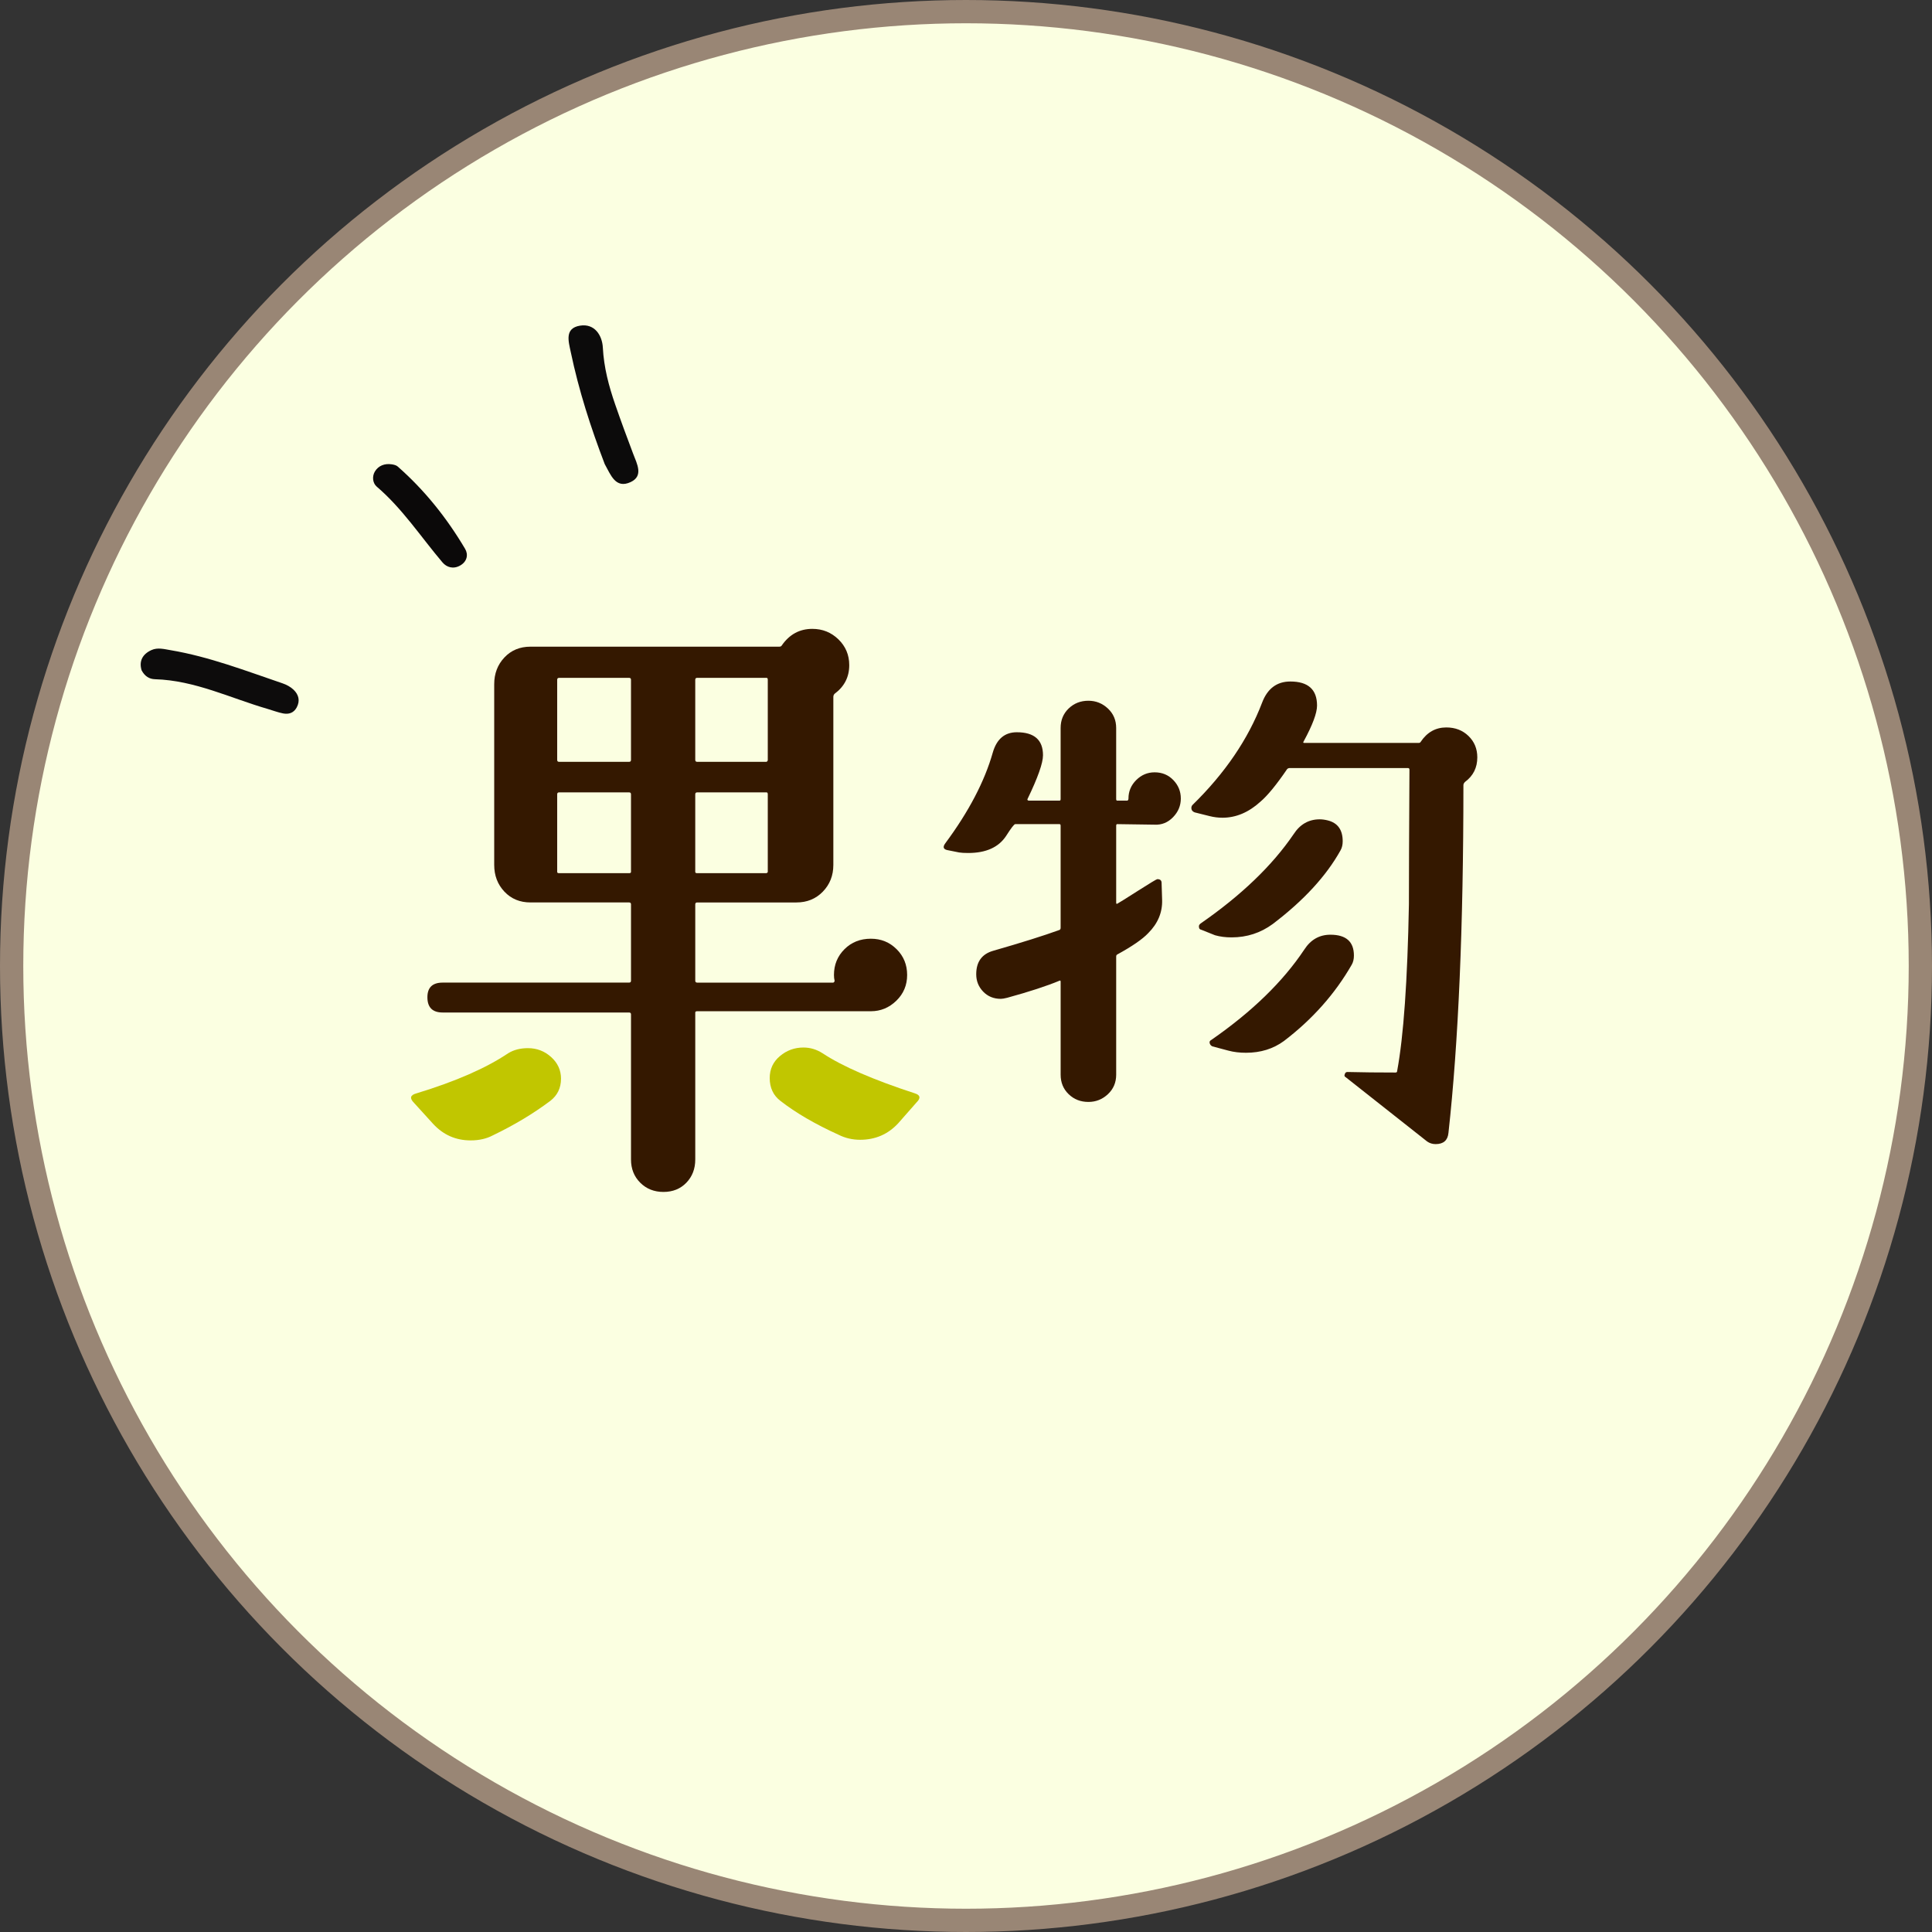<?xml version="1.0" encoding="UTF-8"?>
<svg id="_レイヤー_1" data-name="レイヤー_1" xmlns="http://www.w3.org/2000/svg" viewBox="0 0 166 166">
  <rect x="0" y="0" width="166" height="166" fill="#333333" stroke="none"/>
  <defs>
    <style>
      .cls-1 {
        fill: #0c0b0b;
      }

      .cls-2 {
        fill: #fbffe1;
        stroke: #998675;
        stroke-miterlimit: 10;
        stroke-width: 2px;
      }

      .cls-3 {
        fill: #c1c600;
      }

      .cls-4 {
        fill: #0d0c0c;
      }

      .cls-5 {
        fill: #0b0909;
      }

      .cls-6 {
        fill: #341800;
      }
    </style>
  </defs>
  <circle class="cls-2" cx="83" cy="83" r="82"/>
  <path class="cls-3" d="M48.202,92.683c0,.802-.31,1.44-.929,1.913-1.458,1.093-3.098,2.077-4.92,2.952-.547.292-1.185.437-1.913.437-1.276,0-2.351-.473-3.226-1.421l-1.64-1.804c-.401-.401-.328-.674.219-.82,3.353-1.02,5.977-2.168,7.873-3.444.473-.291,1.039-.437,1.695-.437.765,0,1.43.255,1.995.765.565.511.847,1.13.847,1.859Z"/>
  <path class="cls-6" d="M77.04,81.558c-.601-.601-1.339-.902-2.214-.902-.911,0-1.667.301-2.269.902-.601.601-.902,1.339-.902,2.214,0,.183.018.347.055.492,0,.073-.037.128-.109.164h-11.699c-.109,0-.164-.055-.164-.164v-6.56c0-.109.055-.164.164-.164h8.529c.911,0,1.667-.309,2.269-.929.601-.619.902-1.385.902-2.296v-14.433c0-.109.036-.2.109-.273.838-.619,1.257-1.439,1.257-2.46,0-.875-.31-1.613-.929-2.214-.62-.601-1.367-.902-2.241-.902-1.093,0-1.968.474-2.624,1.421-.037.073-.109.109-.219.109h-21.376c-.911,0-1.659.31-2.241.929-.583.62-.875,1.385-.875,2.296v15.526c0,.911.291,1.677.875,2.296.583.62,1.33.929,2.241.929h8.474c.109,0,.164.055.164.164v6.56c0,.109-.055.164-.164.164h-16.018c-.875,0-1.312.419-1.312,1.257,0,.875.437,1.312,1.312,1.312h16.018c.109,0,.164.055.164.164v12.465c0,.801.264,1.467.793,1.995.528.528,1.193.793,1.995.793.801,0,1.458-.265,1.968-.793.51-.529.765-1.194.765-1.995v-12.629c0-.073.055-.109.164-.109h14.925c.838,0,1.567-.301,2.187-.902.619-.601.929-1.339.929-2.214,0-.875-.301-1.613-.902-2.214ZM59.737,58.405c0-.109.055-.164.164-.164h5.959c.073,0,.109.055.109.164v6.888c0,.073-.037.128-.109.164h-5.959c-.109,0-.164-.055-.164-.164v-6.888ZM59.737,68.246c0-.109.055-.164.164-.164h5.959c.073,0,.109.055.109.164v6.67c0,.037-.037.073-.109.109h-5.959c-.109,0-.164-.036-.164-.109v-6.67ZM54.216,74.916c0,.073-.055.109-.164.109h-6.014c-.109,0-.164-.036-.164-.109v-6.67c0-.109.055-.164.164-.164h6.014c.109,0,.164.055.164.164v6.67ZM54.216,65.294c0,.109-.055.164-.164.164h-6.014c-.109,0-.164-.055-.164-.164v-6.888c0-.109.055-.164.164-.164h6.014c.109,0,.164.055.164.164v6.888Z"/>
  <path class="cls-3" d="M78.763,94.706l-1.585,1.804c-.875.948-1.968,1.421-3.28,1.421-.656,0-1.276-.145-1.859-.437-2.005-.911-3.663-1.877-4.975-2.898-.62-.473-.929-1.129-.929-1.968,0-.765.291-1.394.875-1.886.583-.492,1.257-.738,2.023-.738.583,0,1.129.164,1.64.492,1.713,1.13,4.355,2.278,7.927,3.444.473.146.528.401.164.765Z"/>
  <path class="cls-6" d="M101.458,68.607c0,.612-.222,1.147-.666,1.606-.444.459-.972.673-1.583.643l-3.213-.046c-.062,0-.092.046-.092.138v6.609c0,.092.03.123.092.092.122-.061.734-.443,1.836-1.147,1.01-.643,1.545-.964,1.606-.964.245,0,.367.107.367.321l.046,1.469c.03,1.071-.367,2.02-1.193,2.846-.49.521-1.377,1.132-2.662,1.836-.062.031-.092.092-.092.184v10.144c0,.673-.237,1.232-.711,1.675-.475.444-1.033.666-1.675.666-.673,0-1.239-.222-1.698-.666-.459-.443-.688-1.002-.688-1.675v-7.986c0-.092-.031-.122-.092-.092-1.102.459-2.601.949-4.498,1.469-.245.062-.429.092-.551.092-.612,0-1.117-.207-1.515-.62-.398-.413-.597-.91-.597-1.492,0-1.071.489-1.744,1.469-2.02,2.448-.704,4.345-1.3,5.691-1.79.061-.03.092-.092.092-.184v-8.767c0-.092-.031-.138-.092-.138h-3.81c-.092,0-.352.337-.78,1.01-.643.979-1.729,1.469-3.259,1.469-.337,0-.597-.015-.78-.046l-.918-.184c-.429-.061-.521-.26-.275-.597,2.02-2.723,3.381-5.324,4.085-7.803.336-1.163,1.025-1.744,2.065-1.744,1.499,0,2.249.658,2.249,1.974,0,.673-.444,1.928-1.331,3.764-.031.062,0,.107.092.138h2.662c.061,0,.092-.046.092-.138v-6.104c0-.673.229-1.231.688-1.675.459-.443,1.025-.666,1.698-.666.643,0,1.201.222,1.675.666.474.444.711,1.002.711,1.675v6.104c0,.092.03.138.092.138h.872c.061-.03.092-.092.092-.184,0-.612.222-1.14.666-1.583.443-.443.971-.666,1.583-.666.643,0,1.178.222,1.606.666.428.444.643.972.643,1.583ZM126.932,65.073c0,.888-.352,1.591-1.056,2.111-.092.092-.138.184-.138.275,0,12.179-.429,22.139-1.285,29.88-.062.643-.429.964-1.102.964-.275,0-.521-.077-.734-.229l-6.977-5.508c-.123-.061-.153-.153-.092-.275.03-.122.107-.184.229-.184,1.254.031,2.631.046,4.131.046.092,0,.138-.046.138-.138.551-2.968.887-7.741,1.01-14.32,0-2.264.015-6.12.046-11.566,0-.092-.046-.138-.138-.138h-10.144c-.092,0-.168.031-.229.092-.918,1.347-1.683,2.28-2.295,2.8-1.01.918-2.096,1.377-3.259,1.377-.367,0-.734-.046-1.102-.138l-1.285-.321c-.153-.061-.245-.153-.275-.275-.031-.153,0-.275.092-.367,2.784-2.723,4.773-5.646,5.967-8.767.459-1.224,1.27-1.836,2.433-1.836,1.53,0,2.295.688,2.295,2.065,0,.643-.383,1.668-1.147,3.075-.062.092-.046.138.046.138h9.822c.092,0,.153-.03.184-.092.551-.826,1.285-1.239,2.203-1.239.765,0,1.4.245,1.905.734.505.49.757,1.102.757,1.836ZM115.182,73.06c-1.224,2.203-3.167,4.314-5.829,6.334-1.041.765-2.219,1.147-3.534,1.147-.521,0-.995-.061-1.423-.184l-1.147-.459c-.153-.03-.229-.107-.229-.229-.031-.122.015-.229.138-.321,3.488-2.417,6.15-4.972,7.986-7.665.551-.856,1.3-1.285,2.249-1.285.214,0,.443.031.688.092.856.214,1.285.811,1.285,1.79,0,.306-.062.566-.184.78ZM116.146,82.882c-1.438,2.509-3.381,4.697-5.829,6.563-.918.673-2.004,1.01-3.259,1.01-.551,0-1.056-.061-1.515-.184l-1.377-.367c-.123-.061-.199-.153-.229-.275-.031-.122.015-.214.138-.275,3.488-2.417,6.15-5.003,7.986-7.757.551-.856,1.3-1.285,2.249-1.285,1.346,0,2.02.597,2.02,1.79,0,.306-.062.566-.184.78Z"/>
  <g>
    <path class="cls-4" d="M12.167,57.595c-.238-.779.069-1.389.848-1.741.531-.24,1.096-.082,1.646.011,3.321.561,6.45,1.772,9.618,2.849.343.116.694.305.951.554.429.415.574.937.264,1.515-.259.482-.689.608-1.172.515-.452-.088-.888-.259-1.332-.388-3.201-.928-6.246-2.45-9.667-2.55-.499-.015-.881-.25-1.155-.764Z"/>
    <path class="cls-1" d="M51.961,39.88c-1.202-3.136-2.232-6.336-2.922-9.638-.189-.905-.549-2.041.795-2.261,1.266-.208,1.909.849,1.963,1.886.09,1.711.514,3.309,1.064,4.895.489,1.412,1.006,2.816,1.536,4.214.33.872.92,1.919-.213,2.446-1.307.608-1.719-.649-2.223-1.543Z"/>
    <path class="cls-5" d="M39.535,48.592c-.58.326-1.148.164-1.518-.272-1.858-2.189-3.435-4.618-5.647-6.508-.359-.307-.409-.885-.16-1.299.305-.507.843-.707,1.446-.618.178.026.386.074.514.187,2.319,2.038,4.223,4.425,5.791,7.073.292.493.179,1.094-.426,1.437Z"/>
  </g>
</svg>